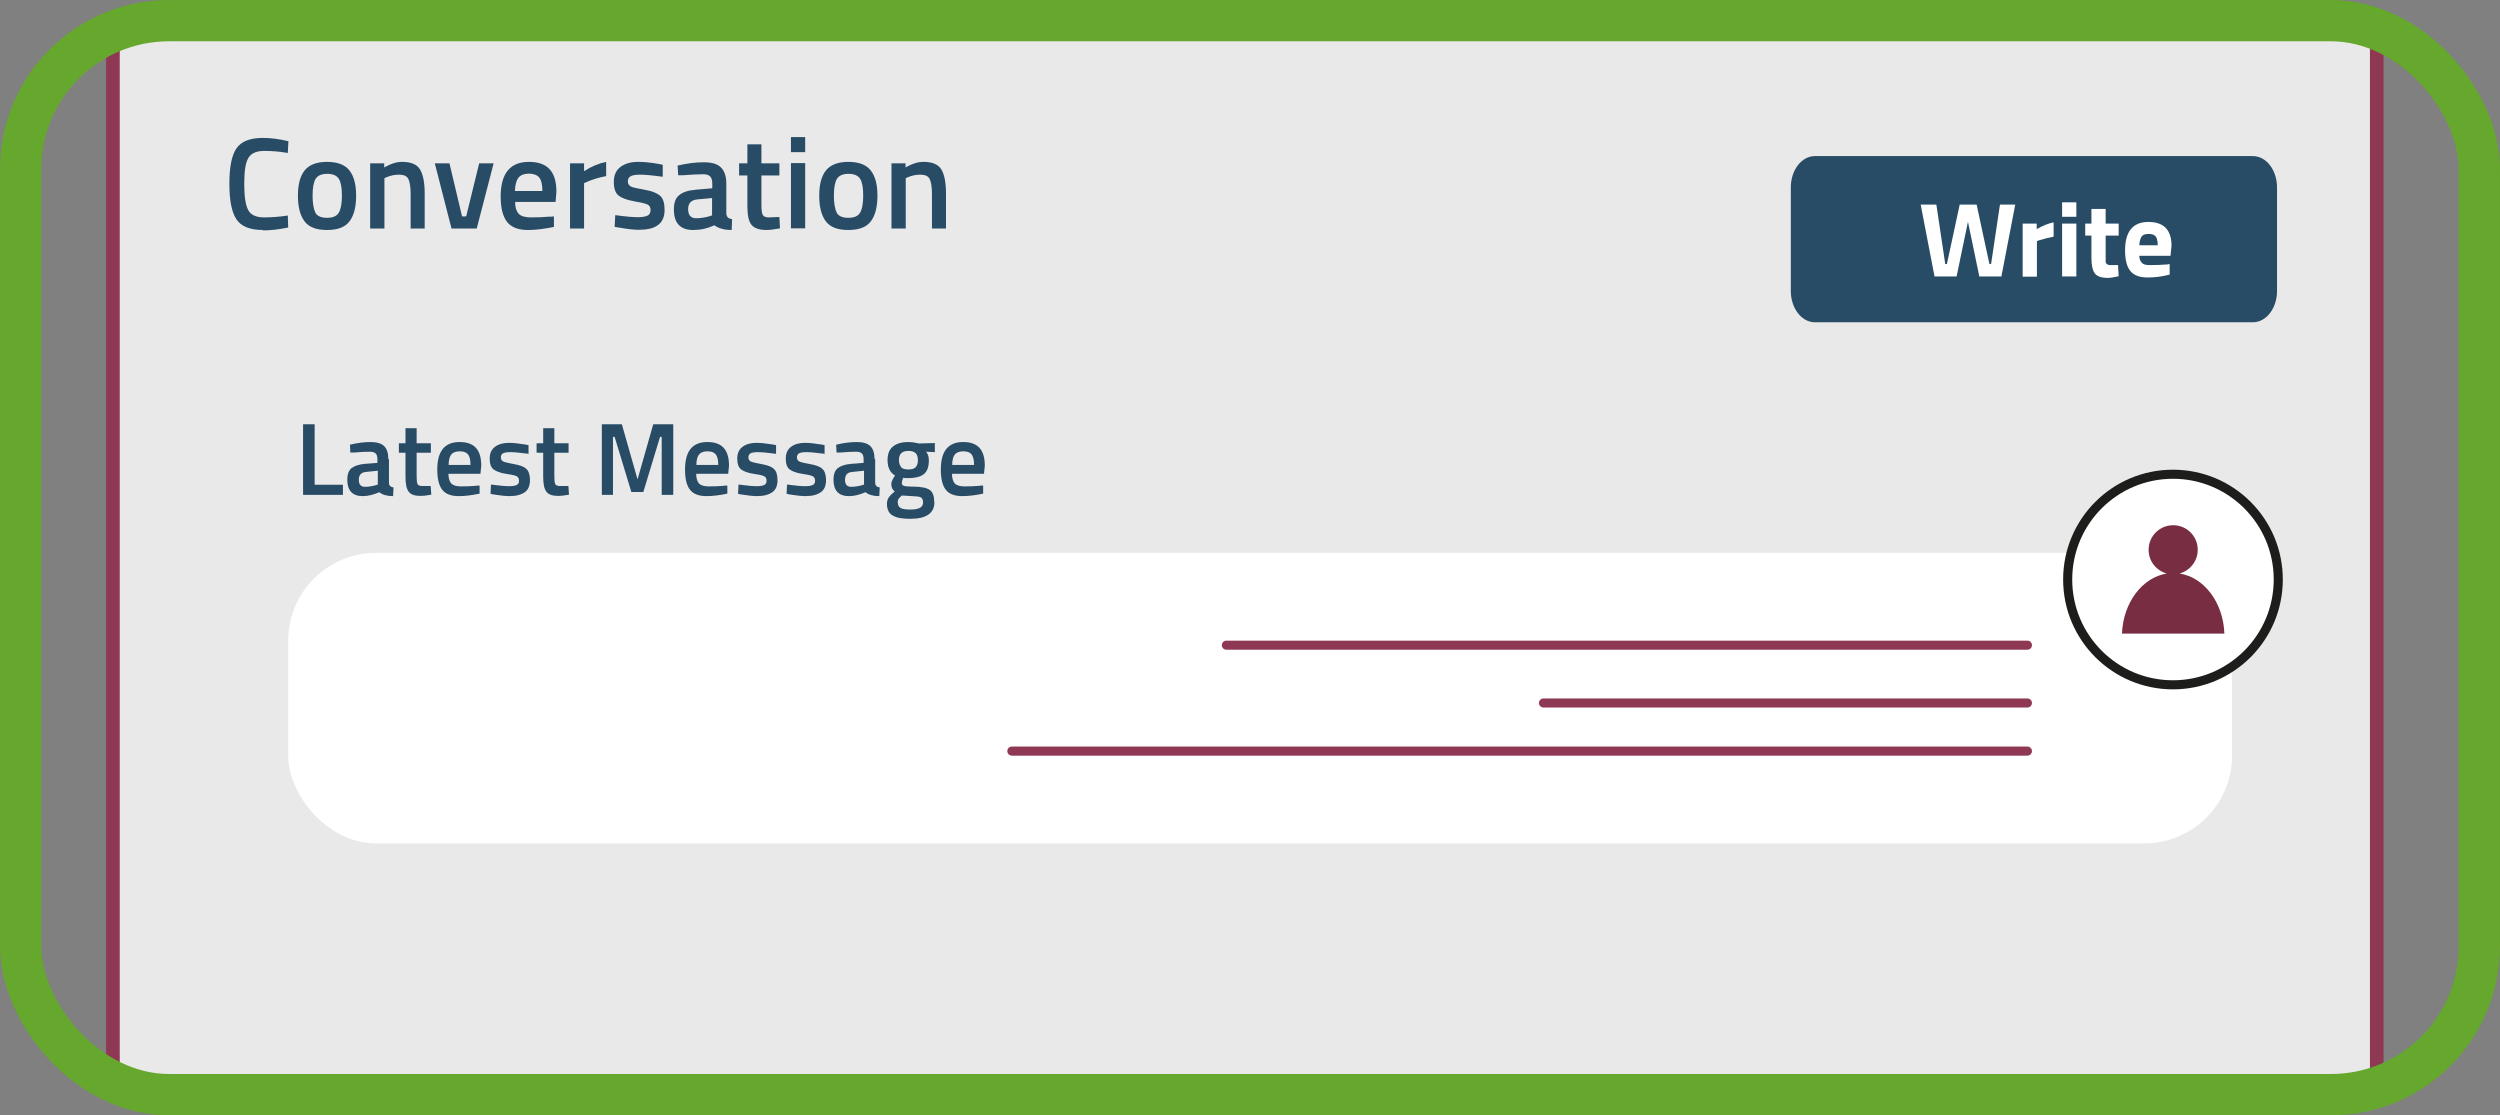 <?xml version="1.0" encoding="UTF-8"?><svg id="Livello_2" xmlns="http://www.w3.org/2000/svg" viewBox="0 0 121.09 54.02"><rect x="0" y="0" width="121.09" height="54.02" fill="#808080" stroke="none"/><defs><style>.cls-1,.cls-2{fill:#fff;}.cls-3{fill:#284b66;}.cls-4{fill:#792d42;}.cls-2{stroke:#1d1d1b;}.cls-2,.cls-5,.cls-6{stroke-miterlimit:10;}.cls-2,.cls-7{stroke-width:.44px;}.cls-5{fill:#e9e9e9;stroke-width:.66px;}.cls-5,.cls-7{stroke:#8f3853;}.cls-6{stroke:#66a72e;stroke-width:2px;}.cls-6,.cls-7{fill:none;}.cls-7{stroke-linecap:round;stroke-linejoin:round;}.cls-8{isolation:isolate;}</style></defs><g id="Layer_1"><rect class="cls-5" x="5.47" y=".92" width="109.65" height="51.84"/><g id="Raggruppa_1849"><path id="Tracciato_152" class="cls-3" d="m87.91,7.56h21.21c.65,0,1.17.68,1.17,1.52v5.01c0,.84-.52,1.52-1.17,1.52h-21.21c-.65,0-1.17-.68-1.17-1.52v-5.01c0-.84.52-1.52,1.17-1.52Z"/><g id="Accedi" class="cls-8"><g class="cls-8"><path class="cls-1" d="m93.05,9.91h.74l.43,2.88h.08l.62-2.88h.82l.62,2.88h.08l.43-2.88h.74l-.67,3.48h-1.07l-.55-2.65-.55,2.65h-1.07l-.67-3.48Z"/><path class="cls-1" d="m97.97,13.39v-2.56h.68v.27c.29-.17.56-.28.82-.33v.69c-.28.06-.51.12-.71.18l-.1.04v1.72h-.69Z"/><path class="cls-1" d="m99.88,10.5v-.7h.69v.7h-.69Zm0,2.89v-2.56h.69v2.56h-.69Z"/><path class="cls-1" d="m102.62,11.41h-.63v1.05c0,.1,0,.17,0,.22,0,.04.02.08.06.11s.08.05.15.05h.39s.03.54.03.54c-.23.05-.4.08-.52.08-.31,0-.52-.07-.63-.21-.11-.14-.17-.39-.17-.77v-1.07h-.3v-.58h.3v-.71h.69v.71h.63v.58Z"/><path class="cls-1" d="m103.75,12.74c.08.07.2.1.35.1.32,0,.6-.01.85-.03l.14-.02v.51c-.38.1-.74.14-1.06.14-.39,0-.67-.1-.84-.31-.17-.2-.26-.54-.26-1,0-.92.38-1.38,1.13-1.38s1.12.39,1.12,1.16l-.05.48h-1.51c0,.16.05.27.13.34Zm.76-.86c0-.21-.03-.35-.1-.43-.06-.08-.18-.12-.34-.12s-.28.04-.34.13-.1.22-.11.42h.89Z"/></g></g></g><rect class="cls-6" x="1" y="1" width="119.09" height="52.02" rx="7.19" ry="7.19"/><path class="cls-3" d="m12.74,11.14c-.63,0-1.06-.17-1.29-.52s-.34-.92-.34-1.72.11-1.37.34-1.71c.23-.34.66-.51,1.28-.51.37,0,.79.05,1.24.16l-.03.57c-.38-.07-.76-.1-1.14-.1s-.63.11-.77.34-.2.65-.2,1.27.07,1.04.2,1.27c.13.23.39.34.76.34s.76-.03,1.15-.09l.02.58c-.43.09-.84.14-1.23.14Z"/><path class="cls-3" d="m14.76,8.25c.22-.27.58-.41,1.08-.41s.87.14,1.08.41c.22.27.33.68.33,1.23s-.11.96-.32,1.24c-.21.28-.57.42-1.09.42s-.88-.14-1.09-.42c-.21-.28-.32-.69-.32-1.24s.11-.96.33-1.23Zm.51,2.05c.1.17.29.25.57.25s.47-.08.57-.25c.1-.17.15-.44.15-.83s-.05-.65-.15-.81c-.1-.16-.29-.24-.56-.24s-.46.08-.56.24c-.1.16-.15.43-.15.81s.05.66.14.83Z"/><path class="cls-3" d="m18.62,11.07h-.69v-3.16h.68v.2c.31-.18.6-.27.87-.27.42,0,.71.12.86.36.15.24.23.63.23,1.18v1.69h-.68v-1.67c0-.34-.04-.58-.11-.73-.07-.14-.22-.21-.45-.21-.21,0-.42.04-.62.13l-.09.04v2.45Z"/><path class="cls-3" d="m21.05,7.91h.72l.61,2.57h.2l.63-2.57h.7l-.82,3.16h-1.22l-.81-3.16Z"/><path class="cls-3" d="m26.65,10.5l.18-.02v.51c-.47.1-.89.15-1.26.15-.47,0-.8-.13-1.01-.39-.2-.26-.31-.67-.31-1.23,0-1.12.46-1.68,1.37-1.68s1.33.48,1.33,1.45l-.04.49h-1.96c0,.26.06.45.17.57s.31.18.61.18.61-.01.92-.04Zm-.38-1.25c0-.31-.05-.53-.15-.65-.1-.12-.27-.19-.5-.19s-.41.07-.51.2-.16.35-.17.64h1.33Z"/><path class="cls-3" d="m27.61,11.07v-3.16h.68v.38c.36-.23.72-.38,1.07-.45v.69c-.36.07-.67.16-.93.28l-.14.06v2.2h-.69Z"/><path class="cls-3" d="m32.08,8.56c-.5-.07-.86-.1-1.08-.1s-.38.03-.46.08c-.09.05-.13.14-.13.25s.05.19.14.24.32.1.67.16.6.16.75.29c.15.13.22.36.22.69s-.11.58-.32.73c-.21.16-.52.23-.93.23-.26,0-.58-.04-.97-.11l-.2-.03.03-.57c.5.07.87.1,1.09.1s.38-.03.48-.08.14-.15.14-.27-.04-.21-.14-.26-.31-.1-.65-.16c-.34-.06-.59-.15-.75-.27s-.24-.35-.24-.67.11-.57.33-.73c.22-.16.5-.24.85-.24.27,0,.6.03.99.1l.2.04v.57Z"/><path class="cls-3" d="m35.18,8.88v1.44c0,.09.03.16.07.21.04.04.11.07.21.09l-.02.52c-.36,0-.64-.08-.84-.23-.34.16-.68.23-1.02.23-.63,0-.94-.33-.94-1,0-.32.08-.55.26-.69.17-.14.43-.23.79-.26l.81-.07v-.23c0-.17-.04-.29-.11-.35-.07-.07-.18-.1-.33-.1-.27,0-.61.02-1.01.05h-.2s-.03-.47-.03-.47c.46-.11.88-.16,1.27-.16s.66.08.83.25c.17.17.26.43.26.79Zm-1.41.78c-.29.03-.44.18-.44.47s.13.44.38.44c.21,0,.43-.03.67-.1l.11-.04v-.84l-.73.07Z"/><path class="cls-3" d="m37.75,8.5h-.87v1.39c0,.26.02.43.06.51.04.08.13.13.29.13l.52-.02.03.55c-.28.05-.5.08-.64.08-.36,0-.6-.08-.74-.25s-.2-.47-.2-.93v-1.46h-.4v-.59h.4v-.92h.68v.92h.87v.59Z"/><path class="cls-3" d="m38.31,7.37v-.73h.69v.73h-.69Zm0,3.69v-3.16h.69v3.16h-.69Z"/><path class="cls-3" d="m40.01,8.25c.22-.27.58-.41,1.08-.41s.87.14,1.08.41c.22.27.33.68.33,1.23s-.11.96-.32,1.24c-.21.28-.57.42-1.09.42s-.88-.14-1.09-.42c-.21-.28-.32-.69-.32-1.24s.11-.96.33-1.23Zm.51,2.05c.1.17.29.25.57.25s.47-.08.57-.25c.1-.17.15-.44.15-.83s-.05-.65-.15-.81c-.1-.16-.29-.24-.56-.24s-.46.08-.56.24c-.1.16-.15.43-.15.81s.05.66.14.83Z"/><path class="cls-3" d="m43.87,11.07h-.69v-3.16h.68v.2c.31-.18.6-.27.87-.27.42,0,.71.12.86.36.15.24.23.63.23,1.18v1.69h-.68v-1.67c0-.34-.04-.58-.11-.73-.07-.14-.22-.21-.45-.21-.21,0-.42.04-.62.13l-.09.04v2.45Z"/><rect class="cls-1" x="13.96" y="26.78" width="94.15" height="14.07" rx="4.25" ry="4.25"/><g id="Group_1389"><circle id="Ellipse_184" class="cls-2" cx="105.25" cy="28.07" r="5.1"/></g><path class="cls-4" d="m105.57,27.78c.5-.14.88-.6.88-1.15,0-.66-.53-1.19-1.19-1.19s-1.19.53-1.19,1.19c0,.55.37,1.01.88,1.15-1.19.19-2.11,1.41-2.17,2.91h4.96c-.05-1.5-.98-2.73-2.17-2.91Z"/><line class="cls-7" x1="98.2" y1="36.38" x2="49.01" y2="36.38"/><line class="cls-7" x1="98.2" y1="34.05" x2="74.76" y2="34.05"/><line class="cls-7" x1="98.2" y1="31.25" x2="59.4" y2="31.25"/><path class="cls-3" d="m16.6,23.97h-1.92v-3.42h.56v2.93h1.37v.5Z"/><path class="cls-3" d="m18.84,22.24v1.14c0,.07.02.13.06.16.04.04.09.06.16.07l-.02.42c-.29,0-.51-.06-.67-.19-.27.12-.54.19-.8.19-.5,0-.75-.27-.75-.8,0-.25.07-.44.2-.55.14-.11.34-.18.62-.21l.64-.05v-.18c0-.13-.03-.23-.09-.28-.06-.05-.14-.08-.26-.08-.21,0-.48.01-.8.04h-.16s-.02-.38-.02-.38c.36-.09.7-.13,1-.13s.53.07.66.2.2.34.2.63Zm-1.12.62c-.23.02-.34.15-.34.38s.1.34.3.34c.17,0,.34-.03.53-.08l.09-.03v-.67l-.58.06Z"/><path class="cls-3" d="m20.87,21.93h-.69v1.1c0,.2.01.34.04.41.03.07.11.1.23.1h.41s.03.42.03.42c-.22.04-.39.06-.51.06-.28,0-.48-.06-.58-.2-.11-.13-.16-.38-.16-.73v-1.16h-.32v-.46h.32v-.73h.54v.73h.69v.46Z"/><path class="cls-3" d="m23.09,23.52h.14s0,.39,0,.39c-.38.08-.72.12-1.01.12-.37,0-.64-.1-.8-.31-.16-.2-.24-.53-.24-.98,0-.89.36-1.33,1.08-1.33s1.05.38,1.05,1.15l-.04.39h-1.55c0,.21.05.36.13.46.09.1.25.15.49.15s.48-.01.73-.03Zm-.3-.99c0-.25-.04-.42-.12-.52s-.21-.15-.4-.15-.32.05-.41.15c-.08.1-.13.27-.13.51h1.05Z"/><path class="cls-3" d="m25.59,21.98c-.39-.05-.68-.08-.86-.08s-.3.02-.37.06-.1.11-.1.2.04.15.11.19c.08.04.25.08.53.13s.48.12.59.23c.12.1.18.29.18.55s-.08.46-.25.58c-.17.12-.41.19-.74.19-.2,0-.46-.03-.77-.08l-.15-.03.02-.45c.4.05.69.08.87.08s.3-.02.38-.06c.08-.04.11-.11.11-.21s-.04-.17-.11-.21c-.07-.04-.24-.08-.52-.12s-.47-.12-.6-.21c-.13-.1-.19-.27-.19-.53s.09-.45.26-.57c.17-.13.4-.19.67-.19.21,0,.48.03.79.08l.16.03v.46Z"/><path class="cls-3" d="m27.54,21.93h-.69v1.1c0,.2.01.34.04.41.03.07.11.1.23.1h.41s.03.42.03.42c-.22.04-.39.06-.51.06-.28,0-.48-.06-.58-.2-.11-.13-.16-.38-.16-.73v-1.16h-.32v-.46h.32v-.73h.54v.73h.69v.46Z"/><path class="cls-3" d="m29.15,23.97v-3.42h.97l.76,2.67.76-2.67h.97v3.42h-.56v-2.81h-.08l-.81,2.67h-.58l-.81-2.67h-.08v2.81h-.56Z"/><path class="cls-3" d="m35.09,23.52h.14s0,.39,0,.39c-.38.08-.72.12-1.01.12-.37,0-.64-.1-.8-.31-.16-.2-.24-.53-.24-.98,0-.89.36-1.33,1.08-1.33s1.05.38,1.05,1.15l-.04.39h-1.55c0,.21.05.36.13.46.09.1.25.15.49.15s.48-.01.73-.03Zm-.3-.99c0-.25-.04-.42-.12-.52s-.21-.15-.4-.15-.32.05-.41.15c-.08.1-.13.27-.13.51h1.05Z"/><path class="cls-3" d="m37.58,21.98c-.39-.05-.68-.08-.86-.08s-.3.02-.37.06-.1.11-.1.2.04.15.11.19c.08.04.25.08.53.13s.48.12.59.23c.12.1.18.29.18.55s-.08.46-.25.58c-.17.12-.41.19-.74.19-.2,0-.46-.03-.77-.08l-.15-.03.02-.45c.4.05.69.08.87.08s.3-.02.38-.06c.08-.04.11-.11.11-.21s-.04-.17-.11-.21c-.07-.04-.24-.08-.52-.12s-.47-.12-.6-.21c-.13-.1-.19-.27-.19-.53s.09-.45.26-.57c.17-.13.4-.19.67-.19.21,0,.48.03.79.08l.16.03v.46Z"/><path class="cls-3" d="m39.93,21.98c-.39-.05-.68-.08-.86-.08s-.3.02-.37.06-.1.11-.1.2.04.15.11.19c.08.04.25.08.53.13s.48.12.59.23c.12.1.18.29.18.55s-.08.46-.25.58c-.17.12-.41.19-.74.19-.2,0-.46-.03-.77-.08l-.15-.03.02-.45c.4.05.69.08.87.08s.3-.02.38-.06c.08-.04.11-.11.11-.21s-.04-.17-.11-.21c-.07-.04-.24-.08-.52-.12s-.47-.12-.6-.21c-.13-.1-.19-.27-.19-.53s.09-.45.26-.57c.17-.13.4-.19.67-.19.21,0,.48.03.79.08l.16.03v.46Z"/><path class="cls-3" d="m42.39,22.24v1.14c0,.07.02.13.06.16.04.04.09.06.16.07l-.02.42c-.29,0-.51-.06-.67-.19-.27.12-.54.19-.8.19-.5,0-.75-.27-.75-.8,0-.25.07-.44.2-.55.14-.11.34-.18.62-.21l.64-.05v-.18c0-.13-.03-.23-.09-.28-.06-.05-.14-.08-.26-.08-.21,0-.48.01-.8.04h-.16s-.02-.38-.02-.38c.36-.09.7-.13,1-.13s.53.07.66.2.2.34.2.63Zm-1.12.62c-.23.02-.34.15-.34.38s.1.34.3.34c.17,0,.34-.03.53-.08l.09-.03v-.67l-.58.06Z"/><path class="cls-3" d="m45.26,24.31c0,.55-.39.82-1.18.82-.38,0-.66-.05-.84-.16-.18-.1-.28-.29-.28-.56,0-.12.03-.23.09-.32.06-.09.16-.18.29-.29-.11-.07-.17-.19-.17-.36,0-.07.04-.18.13-.33l.05-.08c-.24-.14-.36-.39-.36-.75,0-.3.09-.52.27-.66.18-.14.42-.21.73-.21.15,0,.29.02.43.05l.08.02.78-.02v.44l-.42-.02c.09.12.13.25.13.41,0,.33-.08.55-.25.68s-.42.19-.77.19c-.09,0-.16,0-.22-.02-.05.11-.07.2-.07.26s.03.1.09.13c.06.02.21.04.45.04.4,0,.67.06.81.16.15.1.22.3.22.58Zm-1.77.05c0,.12.05.2.14.25.09.05.25.07.48.07.4,0,.6-.11.6-.34,0-.13-.04-.21-.11-.25-.07-.04-.21-.05-.43-.06l-.49-.03c-.07.06-.12.12-.16.17-.03.05-.04.11-.04.19Zm.15-1.73c.07.07.19.11.36.11s.28-.04.35-.11c.07-.07.11-.18.11-.34s-.04-.27-.11-.34-.19-.11-.35-.11c-.31,0-.46.15-.46.44,0,.15.04.27.11.34Z"/><path class="cls-3" d="m47.48,23.52h.14s0,.39,0,.39c-.38.08-.72.12-1.01.12-.37,0-.64-.1-.8-.31-.16-.2-.24-.53-.24-.98,0-.89.36-1.33,1.08-1.33s1.05.38,1.05,1.15l-.04.39h-1.55c0,.21.05.36.13.46.09.1.25.15.49.15s.48-.01.73-.03Zm-.3-.99c0-.25-.04-.42-.12-.52s-.21-.15-.4-.15-.32.05-.41.15c-.08.1-.13.27-.13.51h1.05Z"/></g></svg>